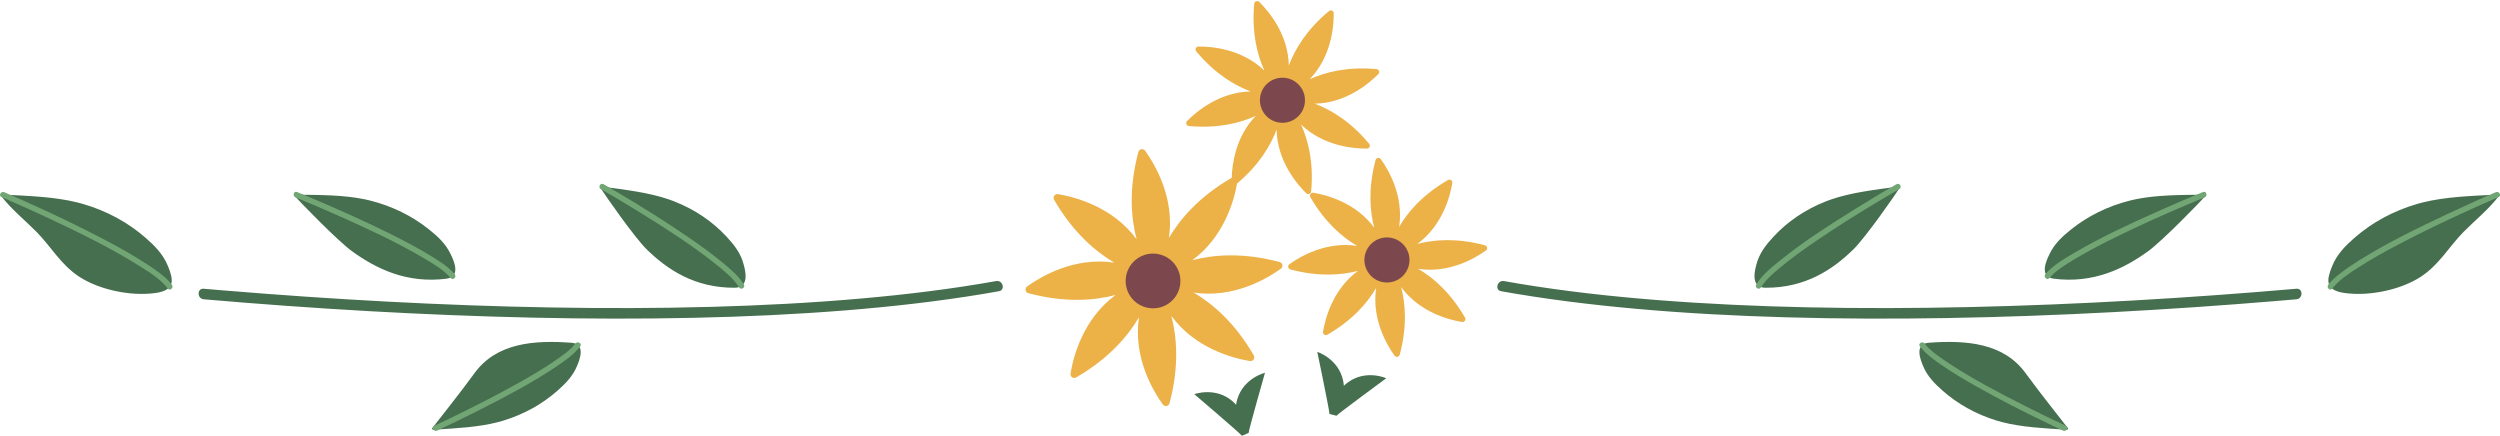 <?xml version="1.0" encoding="UTF-8"?><svg xmlns="http://www.w3.org/2000/svg" xmlns:xlink="http://www.w3.org/1999/xlink" height="81.7" preserveAspectRatio="xMidYMid meet" version="1.1" viewBox="0.0 -0.2 468.9 81.7" width="468.9" zoomAndPan="magnify">
 <defs>
  <clipPath id="clip1">
   <path d="m0 34h468.92v47.539h-468.92z"/>
  </clipPath>
  <clipPath id="clip2">
   <path d="m0 34h468.92v47h-468.92z"/>
  </clipPath>
 </defs>
 <g id="surface1">
  <g clip-path="url(#clip1)" id="change1_1">
   <path d="m232.04 74.777c-0.1 0.328-0.16 0.641-0.2 0.942-0.2-0.231-0.42-0.457-0.68-0.676-3.23-2.758-7.16-1.313-7.16-1.313s8.61 7.34 8.94 7.809l1.25-0.543c0.02-0.574 3.07-11.277 3.07-11.277s-4.06 0.972-5.22 5.058zm20.74-3.238c-0.28 0.203-0.52 0.414-0.73 0.629-0.02-0.305-0.06-0.621-0.13-0.953-0.87-4.16-4.85-5.418-4.85-5.418s2.31 11.066 2.28 11.644l1.32 0.336c0.37-0.445 9.34-7.035 9.34-7.035s-3.81-1.722-7.23 0.797zm78.34-17.769c7.52 0.039 12.66-3.426 16.54-7.235 2.21-2.168 7.84-10.183 8.6-11.476 0.06-0.102-0.14-0.278-0.29-0.254-4.33 0.586-8.73 1.097-12.51 2.398-0.31 0.106-0.62 0.219-0.92 0.336-4 1.563-7.29 3.848-9.87 6.625-1.43 1.535-2.65 3.086-3.21 5.137-0.24 0.898-1.32 4.457 1.66 4.469zm48.82 16.046c-4.11-5.683-11.11-6.261-18.23-5.726-2.83 0.211-1.36 3.508-1.02 4.344 0.78 1.906 2.13 3.293 3.68 4.652 2.79 2.457 6.2 4.406 10.18 5.617 0.31 0.094 0.61 0.18 0.92 0.258 3.75 0.98 7.98 1.172 12.17 1.441 0.15 0.008 0.31-0.168 0.24-0.261-0.88-1.176-5.2-6.543-7.94-10.325zm88.44-33.515c-4.8 0.242-9.66 0.394-13.97 1.469-0.36 0.085-0.71 0.179-1.05 0.281-4.58 1.336-8.49 3.523-11.7 6.312-1.77 1.539-3.33 3.117-4.22 5.301-1.08 2.641-1.46 4.586 2.41 5.106 4.69 0.632 10.53-0.672 14.17-3.043 3.5-2.274 5.32-5.68 8.06-8.442 2.16-2.18 4.78-4.297 6.57-6.68 0.08-0.109-0.1-0.312-0.27-0.304zm-37.66 17.656c-10.2 0.883-20.41 1.625-30.63 2.203-10.27 0.586-20.54 1.008-30.82 1.235-10.09 0.226-20.17 0.261-30.25 0.046-9.47-0.203-18.93-0.629-28.38-1.379-8.58-0.683-17.15-1.632-25.65-3.042-0.97-0.165-1.94-0.329-2.91-0.504-1.24-0.223-1.78 1.683-0.53 1.906 8.38 1.5 16.83 2.535 25.29 3.297 9.42 0.843 18.86 1.336 28.3 1.601 10.03 0.285 20.06 0.305 30.08 0.133 10.32-0.176 20.63-0.555 30.93-1.098s20.58-1.25 30.86-2.105c1.24-0.105 2.47-0.207 3.71-0.316 1.26-0.11 1.27-2.086 0-1.977zm-45.52-1.883c7.42 0.942 13.16-1.863 17.72-5.164 2.59-1.879 9.67-9.121 10.67-10.308 0.07-0.098-0.08-0.29-0.24-0.29-4.39 0.059-8.83 0.036-12.82 0.868-0.33 0.066-0.65 0.14-0.98 0.222-4.25 1.063-7.93 2.926-11.01 5.364-1.69 1.343-3.2 2.73-4.13 4.691-0.41 0.859-2.16 4.246 0.79 4.617zm-263.94-5.539c3.88 3.809 9.02 7.274 16.54 7.235 2.98-0.012 1.9-3.571 1.65-4.469-0.54-2.051-1.77-3.602-3.2-5.137-2.57-2.777-5.87-5.062-9.87-6.625-0.3-0.117-0.61-0.23-0.92-0.336-3.78-1.301-8.18-1.812-12.51-2.398-0.16-0.024-0.35 0.152-0.29 0.254 0.76 1.293 6.39 9.308 8.6 11.476zm-14.05 17.555c-7.12-0.535-14.12 0.043-18.23 5.726-2.734 3.782-7.054 9.149-7.937 10.325-0.07 0.093 0.094 0.269 0.238 0.261 4.188-0.269 8.418-0.461 12.172-1.441 0.309-0.078 0.613-0.164 0.914-0.258 3.988-1.211 7.393-3.16 10.183-5.617 1.54-1.359 2.9-2.746 3.68-4.652 0.34-0.836 1.81-4.133-1.02-4.344zm-79.948-19.727c-3.207-2.789-7.121-4.976-11.7-6.312-0.347-0.102-0.699-0.196-1.05-0.281-4.309-1.075-9.168-1.227-13.973-1.469-0.168-0.008-0.355 0.195-0.273 0.304 1.801 2.383 4.418 4.5 6.578 6.68 2.734 2.762 4.558 6.168 8.058 8.442 3.645 2.371 9.481 3.675 14.168 3.043 3.868-0.52 3.496-2.465 2.414-5.106-0.894-2.184-2.453-3.762-4.222-5.301zm159.58 8.153c-8.36 1.496-16.79 2.519-25.23 3.265-9.35 0.828-18.72 1.309-28.09 1.571-10.03 0.277-20.06 0.293-30.09 0.117-10.27-0.176-20.535-0.555-30.793-1.098-10.254-0.543-20.496-1.25-30.727-2.101-1.238-0.102-2.472-0.208-3.707-0.313-1.269-0.109-1.262 1.867 0 1.977 10.199 0.882 20.406 1.625 30.629 2.207 10.356 0.586 20.723 1.011 31.094 1.238 10.074 0.223 20.164 0.254 30.234 0.031 9.5-0.207 19-0.637 28.48-1.398 8.64-0.7 17.26-1.668 25.82-3.086 0.97-0.16 1.93-0.328 2.9-0.504 1.26-0.223 0.73-2.129-0.52-1.906zm-131.5-15.914c-0.082-0.098 0.074-0.29 0.23-0.29 4.399 0.059 8.836 0.036 12.825 0.868 0.328 0.066 0.656 0.14 0.976 0.222 4.246 1.063 7.938 2.926 11.012 5.364 1.695 1.343 3.203 2.73 4.133 4.691 0.41 0.859 2.152 4.246-0.793 4.617-7.426 0.942-13.157-1.863-17.715-5.164-2.594-1.879-9.676-9.121-10.668-10.308" fill="#466f4f"/>
  </g>
  <g clip-path="url(#clip2)" id="change2_1">
   <path d="m355.71 34.352c-2.69 1.535-5.33 3.14-7.96 4.773-4.71 2.926-9.41 5.945-13.73 9.418-1.66 1.332-3.5 2.781-4.62 4.629-0.35 0.578 0.55 1.101 0.9 0.527 0.93-1.527 2.46-2.777 3.84-3.918 2.04-1.687 4.21-3.23 6.4-4.726 4.19-2.871 8.51-5.559 12.89-8.157 0.93-0.554 1.87-1.105 2.81-1.644 0.58-0.332 0.06-1.238-0.53-0.902zm31.76 45.312c-2.65-1.226-5.27-2.519-7.88-3.84-4.71-2.383-9.42-4.847-13.84-7.746-1.64-1.078-3.61-2.34-4.76-3.851-0.4-0.528-1.31-0.004-0.9 0.531 1.11 1.445 2.66 2.539 4.15 3.562 2.12 1.457 4.34 2.766 6.58 4.028 4.32 2.437 8.76 4.687 13.23 6.843 0.96 0.465 1.92 0.926 2.89 1.375 0.61 0.282 1.14-0.617 0.53-0.902zm80.65-43.816c-3.16 1.347-6.28 2.773-9.39 4.238-5.56 2.621-11.14 5.34-16.35 8.613-1.19 0.746-2.36 1.531-3.47 2.399-0.8 0.621-1.59 1.289-2.22 2.093-0.41 0.528 0.33 1.274 0.74 0.743 1.26-1.622 3.11-2.809 4.81-3.907 2.47-1.601 5.06-3.031 7.67-4.406 5.04-2.648 10.18-5.078 15.38-7.394 1.11-0.5 2.23-0.997 3.35-1.477 0.62-0.262 0.09-1.164-0.52-0.902zm-54.91-0.039c-2.96 1.203-5.89 2.476-8.81 3.781-5.2 2.32-10.4 4.726-15.31 7.617-1.9 1.121-4 2.324-5.45 4.012-0.44 0.508 0.3 1.254 0.74 0.742 1.22-1.422 2.93-2.453 4.51-3.418 2.34-1.422 4.77-2.688 7.21-3.906 4.71-2.348 9.51-4.5 14.36-6.551 1-0.43 2.02-0.856 3.03-1.27 0.62-0.25 0.35-1.261-0.28-1.007zm-277.62 13.293c-2.05-1.707-4.23-3.27-6.44-4.782-4.25-2.922-8.63-5.652-13.07-8.289-0.95-0.566-1.9-1.129-2.87-1.679-0.59-0.336-1.11 0.566-0.53 0.902 2.64 1.508 5.25 3.086 7.83 4.691 4.65 2.887 9.3 5.856 13.58 9.274 1.61 1.289 3.46 2.715 4.53 4.48 0.35 0.574 1.25 0.051 0.9-0.527-0.97-1.602-2.5-2.887-3.93-4.07zm-27.66 15.125c-0.99 1.296-2.65 2.425-4.06 3.382-2.11 1.434-4.323 2.727-6.55 3.977-4.269 2.394-8.636 4.609-13.039 6.734-0.941 0.453-1.883 0.907-2.832 1.344-0.609 0.285-0.078 1.184 0.528 0.902 2.699-1.25 5.371-2.566 8.023-3.91 4.75-2.406 9.504-4.894 13.95-7.844 1.73-1.148 3.6-2.382 4.88-4.054 0.41-0.535-0.5-1.059-0.9-0.531zm-80.555-14.997c-2.492-1.625-5.105-3.07-7.734-4.457-5.067-2.671-10.25-5.117-15.477-7.449-1.117-0.5-2.234-0.996-3.363-1.476-0.609-0.262-1.145 0.64-0.527 0.902 3.125 1.336 6.219 2.746 9.289 4.191 5.54 2.606 11.086 5.313 16.286 8.555 1.976 1.234 4.191 2.566 5.644 4.438 0.41 0.531 1.149-0.215 0.738-0.743-1.269-1.632-3.144-2.843-4.855-3.961zm51.84-1.168c-4.883-2.871-10.055-5.261-15.223-7.57-2.836-1.269-5.687-2.508-8.566-3.676-0.617-0.25-0.344-1.261 0.281-1.007 1.074 0.437 2.148 0.89 3.219 1.343 4.863 2.063 9.691 4.223 14.418 6.578 2.476 1.235 4.933 2.52 7.293 3.961 1.625 0.997 3.386 2.067 4.648 3.528 0.438 0.508-0.301 1.254-0.742 0.742-1.422-1.652-3.473-2.813-5.328-3.899" fill="#71a674"/>
  </g>
  <g id="change3_1"><path d="m260.07 48.609c-0.06-0.14-0.18-0.25-0.32-0.3 0.05-0.141 0.05-0.301-0.02-0.438 0.15-0.062 0.25-0.176 0.31-0.32 0.14 0.054 0.29 0.054 0.43-0.012 0.07 0.137 0.18 0.246 0.32 0.297-0.06 0.144-0.05 0.301 0.01 0.437-0.14 0.063-0.24 0.176-0.29 0.321-0.15-0.055-0.3-0.051-0.44 0.015zm18.63-1.824c0.38-0.273 0.26-0.871-0.2-0.98-5.33-1.422-9.6-1.063-12.67-0.254 4.76-3.485 6.17-9.024 6.56-11.418 0.08-0.465-0.43-0.805-0.83-0.555-4.77 2.762-7.54 6.039-9.14 8.777 0.9-5.828-2.02-10.742-3.44-12.71-0.27-0.383-0.87-0.262-0.98 0.195-1.42 5.332-1.06 9.601-0.25 12.668-3.49-4.754-9.03-6.164-11.42-6.559-0.47-0.074-0.8 0.434-0.56 0.836 2.77 4.774 6.04 7.539 8.78 9.137-5.82-0.899-10.74 2.019-12.71 3.437-0.38 0.274-0.26 0.875 0.2 0.981 5.33 1.422 9.6 1.062 12.67 0.258-4.76 3.48-6.17 9.023-6.56 11.418-0.08 0.464 0.43 0.8 0.83 0.55 4.77-2.761 7.54-6.035 9.14-8.773-0.9 5.824 2.02 10.742 3.44 12.711 0.27 0.383 0.87 0.262 0.98-0.199 1.42-5.328 1.06-9.602 0.25-12.668 3.49 4.758 9.03 6.168 11.42 6.558 0.47 0.075 0.81-0.433 0.56-0.832-2.77-4.777-6.04-7.543-8.78-9.14 5.83 0.902 10.74-2.02 12.71-3.438zm-62.52 5.774c-0.07-0.184-0.23-0.329-0.41-0.391 0.06-0.184 0.06-0.379-0.02-0.551 0.18-0.082 0.32-0.234 0.39-0.422 0.18 0.067 0.38 0.063 0.55-0.015 0.08 0.179 0.23 0.324 0.42 0.39-0.07 0.18-0.06 0.375 0.01 0.551-0.18 0.078-0.32 0.231-0.39 0.418-0.18-0.066-0.37-0.062-0.55 0.02zm24.51-35.02c0.08 0.125 0.22 0.215 0.37 0.238-0.03 0.153 0 0.305 0.08 0.43-0.12 0.086-0.21 0.215-0.23 0.367-0.16-0.031-0.31 0-0.43 0.09-0.09-0.129-0.22-0.219-0.37-0.242 0.03-0.152 0-0.305-0.09-0.43 0.13-0.086 0.21-0.215 0.24-0.367 0.15 0.031 0.31 0 0.43-0.086zm-0.71 31.402c-6.89-1.836-12.4-1.371-16.36-0.332 5.93-4.339 7.83-11.136 8.4-14.386 4.17-3.512 6.32-7.176 7.42-10.121 0.1 5.894 3.82 10.238 5.55 11.941 0.34 0.328 0.9 0.105 0.93-0.363 0.5-5.496-0.58-9.641-1.9-12.528 4.24 4.094 9.94 4.539 12.37 4.516 0.47-0.004 0.71-0.563 0.4-0.914-3.54-4.234-7.24-6.402-10.2-7.512 5.89-0.101 10.23-3.82 11.93-5.551 0.34-0.336 0.11-0.906-0.36-0.933-5.49-0.492-9.64 0.59-12.52 1.906 4.09-4.242 4.54-9.941 4.51-12.367 0-0.473-0.56-0.719-0.91-0.403-4.24 3.535-6.4 7.234-7.51 10.204-0.11-5.895-3.82-10.239-5.55-11.938-0.34-0.332-0.91-0.109-0.94 0.36-0.49 5.496 0.59 9.645 1.91 12.527-4.24-4.094-9.94-4.539-12.37-4.516-0.47 0.004-0.72 0.563-0.4 0.914 3.53 4.235 7.23 6.403 10.2 7.512-5.89 0.105-10.24 3.82-11.94 5.551-0.33 0.336-0.1 0.906 0.36 0.933 5.5 0.493 9.64-0.589 12.53-1.906-3.72 3.852-4.43 8.899-4.51 11.613 0 0 0 0.004-0.01 0.004-6.13 3.551-9.7 7.754-11.77 11.278 1.14-7.5-2.64-13.821-4.46-16.356-0.36-0.496-1.13-0.34-1.27 0.254-1.84 6.883-1.37 12.395-0.33 16.356-4.5-6.141-11.65-7.961-14.74-8.469-0.6-0.098-1.04 0.562-0.72 1.078 3.55 6.133 7.76 9.699 11.28 11.769-7.5-1.14-13.82 2.641-16.36 4.465-0.49 0.356-0.34 1.129 0.26 1.266 6.88 1.84 12.39 1.375 16.35 0.332-6.14 4.496-7.96 11.652-8.46 14.742-0.1 0.602 0.56 1.035 1.07 0.715 6.14-3.551 9.7-7.754 11.77-11.277-1.14 7.5 2.64 13.82 4.47 16.359 0.35 0.492 1.13 0.336 1.26-0.258 1.84-6.879 1.37-12.394 0.34-16.355 4.49 6.14 11.65 7.961 14.74 8.469 0.6 0.097 1.03-0.563 0.71-1.079-3.55-6.132-7.75-9.699-11.27-11.769 7.5 1.14 13.82-2.641 16.35-4.465 0.5-0.355 0.34-1.129-0.25-1.266" fill="#ecb147"/></g>
  <g id="change4_1"><path d="m237.85 15.332c-1.8 1.48-2.06 4.148-0.58 5.953 0.71 0.871 1.72 1.414 2.85 1.524 0.14 0.015 0.28 0.023 0.42 0.023 0.98 0 1.91-0.336 2.67-0.961 0.88-0.715 1.42-1.73 1.53-2.851 0.11-1.125-0.22-2.227-0.94-3.098-1.48-1.805-4.14-2.067-5.95-0.59zm25.96 31.145v-0.004c-1.15-2.028-3.73-2.743-5.76-1.59-0.98 0.555-1.69 1.461-1.99 2.551-0.3 1.086-0.16 2.226 0.4 3.211 0.56 0.984 1.46 1.687 2.55 1.988 0.37 0.105 0.76 0.156 1.13 0.156 0.72 0 1.43-0.187 2.08-0.551 0.98-0.558 1.69-1.465 1.99-2.55 0.3-1.09 0.16-2.231-0.4-3.211zm-43.08 3.484c1.4 2.465 0.53 5.605-1.93 7.004-0.8 0.453-1.67 0.668-2.53 0.668-1.79 0-3.53-0.938-4.48-2.606-1.39-2.465-0.52-5.605 1.94-7 2.47-1.398 5.61-0.527 7 1.934" fill="#7c484e"/></g>
 </g>
</svg>